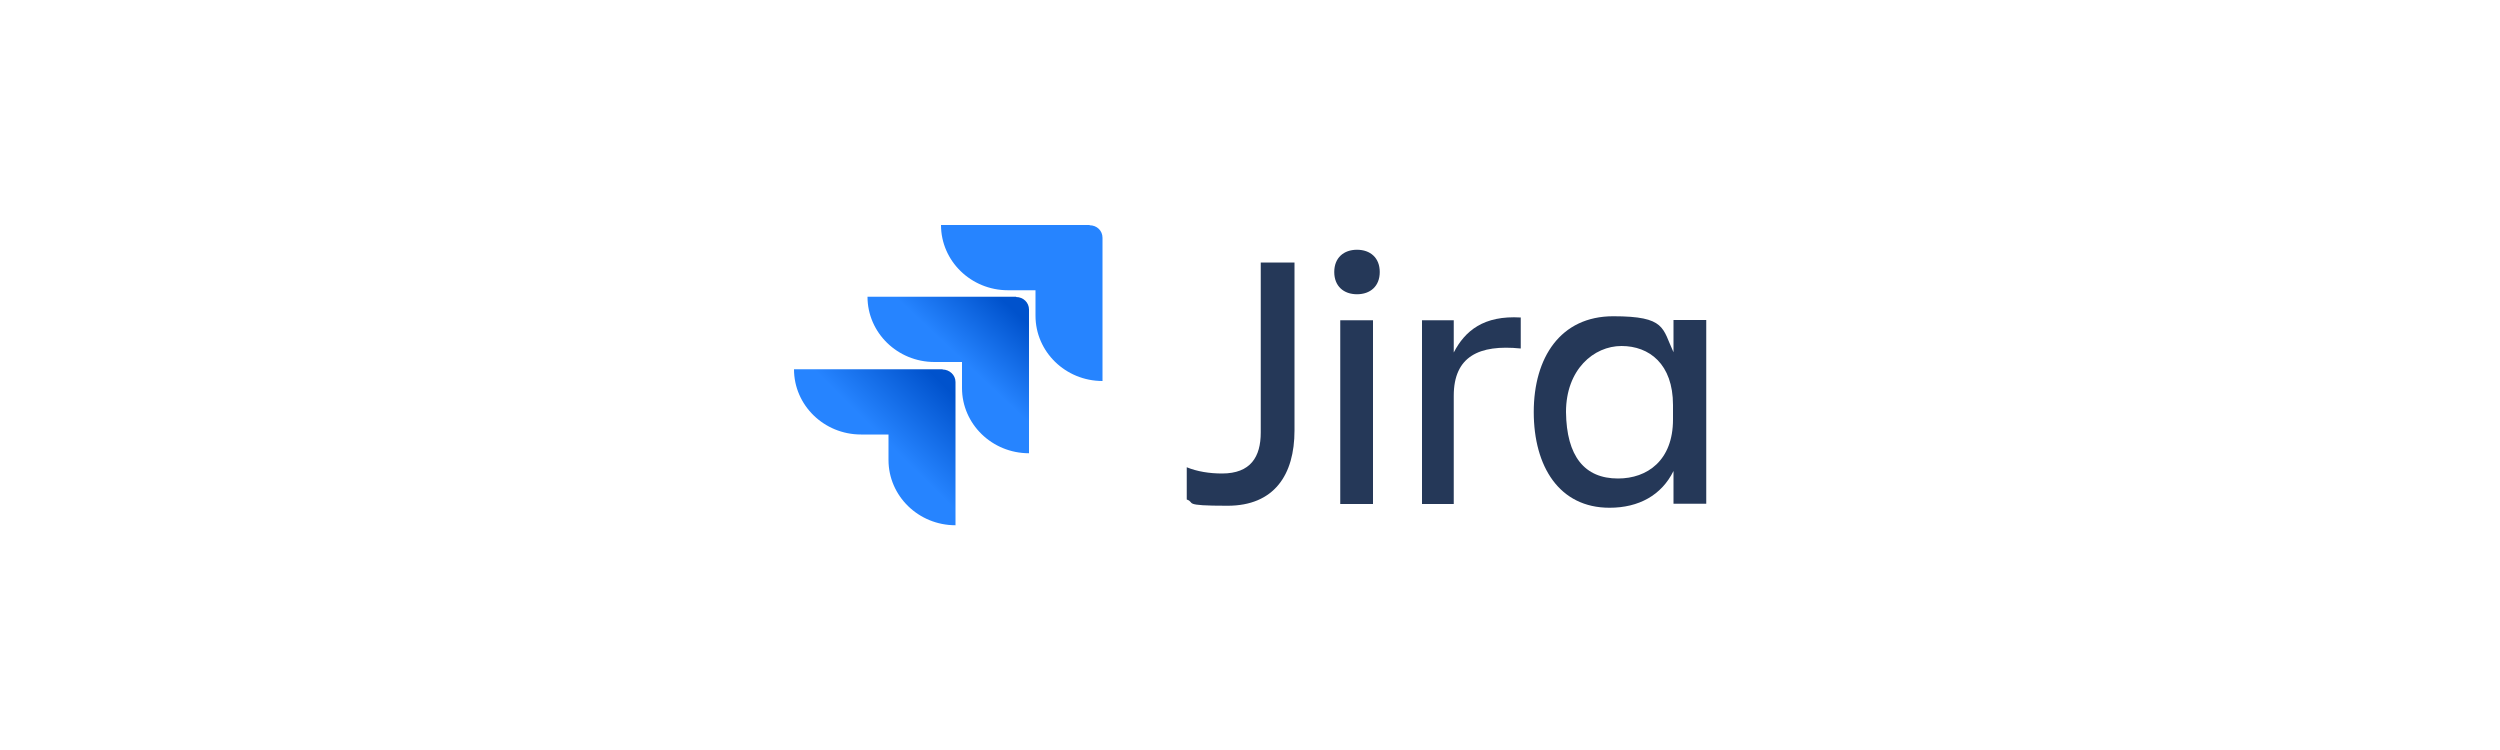<?xml version="1.0" encoding="UTF-8"?>
<svg id="Layer_1" data-name="Layer 1" xmlns="http://www.w3.org/2000/svg" xmlns:xlink="http://www.w3.org/1999/xlink" version="1.1" viewBox="0 0 1000 300">
  <defs>
    <style>
      .cls-1 {
        fill: #2684ff;
      }

      .cls-1, .cls-2, .cls-3, .cls-4 {
        stroke-width: 0px;
      }

      .cls-2 {
        fill: #253858;
      }

      .cls-3 {
        fill: url(#linear-gradient);
      }

      .cls-4 {
        fill: url(#linear-gradient-2);
      }
    </style>
    <linearGradient id="linear-gradient" x1="409.4" y1="183.1" x2="384.9" y2="157.1" gradientTransform="translate(0 301.1) scale(1 -1)" gradientUnits="userSpaceOnUse">
      <stop offset=".2" stop-color="#0052cc"/>
      <stop offset="1" stop-color="#2684ff"/>
    </linearGradient>
    <linearGradient id="linear-gradient-2" x1="381.7" y1="154.2" x2="353.3" y2="125.7" gradientTransform="translate(0 301.1) scale(1 -1)" gradientUnits="userSpaceOnUse">
      <stop offset=".2" stop-color="#0052cc"/>
      <stop offset="1" stop-color="#2684ff"/>
    </linearGradient>
  </defs>
  <g id="logo-gradient-blue-jira">
    <g id="Jira">
      <path class="cls-2" d="M504.2,105h13.6v67.2c0,17.7-8.1,30.1-26.8,30.1s-12.6-1.2-16.3-2.5v-12.9c4.1,1.7,9.1,2.5,14.1,2.5,11.5,0,15.5-6.7,15.5-16.4v-68Z"/>
      <path class="cls-2" d="M542.8,99.9c5.3,0,9.1,3.2,9.1,8.9s-3.8,8.9-9.1,8.9-9.1-3.2-9.1-8.9,3.8-8.9,9.1-8.9ZM536.1,128.1h13.1v73.5h-13.1v-73.5Z"/>
      <path class="cls-2" d="M581.5,201.6h-12.7v-73.5h12.7v12.9c4.5-8.7,12-14.9,26.8-14v12.4c-16.7-1.7-26.8,3.2-26.8,18.9v43.5Z"/>
      <path class="cls-2" d="M669.4,188.4c-4.8,9.7-13.9,14.7-25.6,14.7-20.1,0-30.3-16.5-30.3-38.3s10.7-38.3,31.8-38.3,19.6,4.8,24.1,14.4v-12.9h13.1v73.5h-13.1v-13.2ZM647.2,191.4c11.7,0,22-7.2,22-23.6v-5.8c0-16.4-9.5-23.6-20.6-23.6s-22.2,9.4-22.2,26.4c.2,17.7,7.4,26.6,20.8,26.6Z"/>
    </g>
    <g id="Icon">
      <path id="Vector" class="cls-1" d="M435.9,90h-59.5c0,14.4,12,26.1,26.8,26.1h11v10.2c0,14.4,12,26.1,26.8,26.1v-57.3c0-2.8-2.2-5-5.2-5Z"/>
      <path id="Vector_2" data-name="Vector 2" class="cls-3" d="M406.5,118.7h-59.5c0,14.4,12,26.1,26.8,26.1h11v10.4c0,14.4,12,26.1,26.8,26.1v-57.5c0-2.7-2.2-5-5.2-5Z"/>
      <path id="Vector_3" data-name="Vector 3" class="cls-4" d="M377.1,147.7h-59.5c0,14.4,12,26.1,26.8,26.1h11v10.2c0,14.4,12,26.1,26.8,26.1v-57.3c0-2.8-2.4-5-5.2-5Z"/>
    </g>
  </g>
</svg>